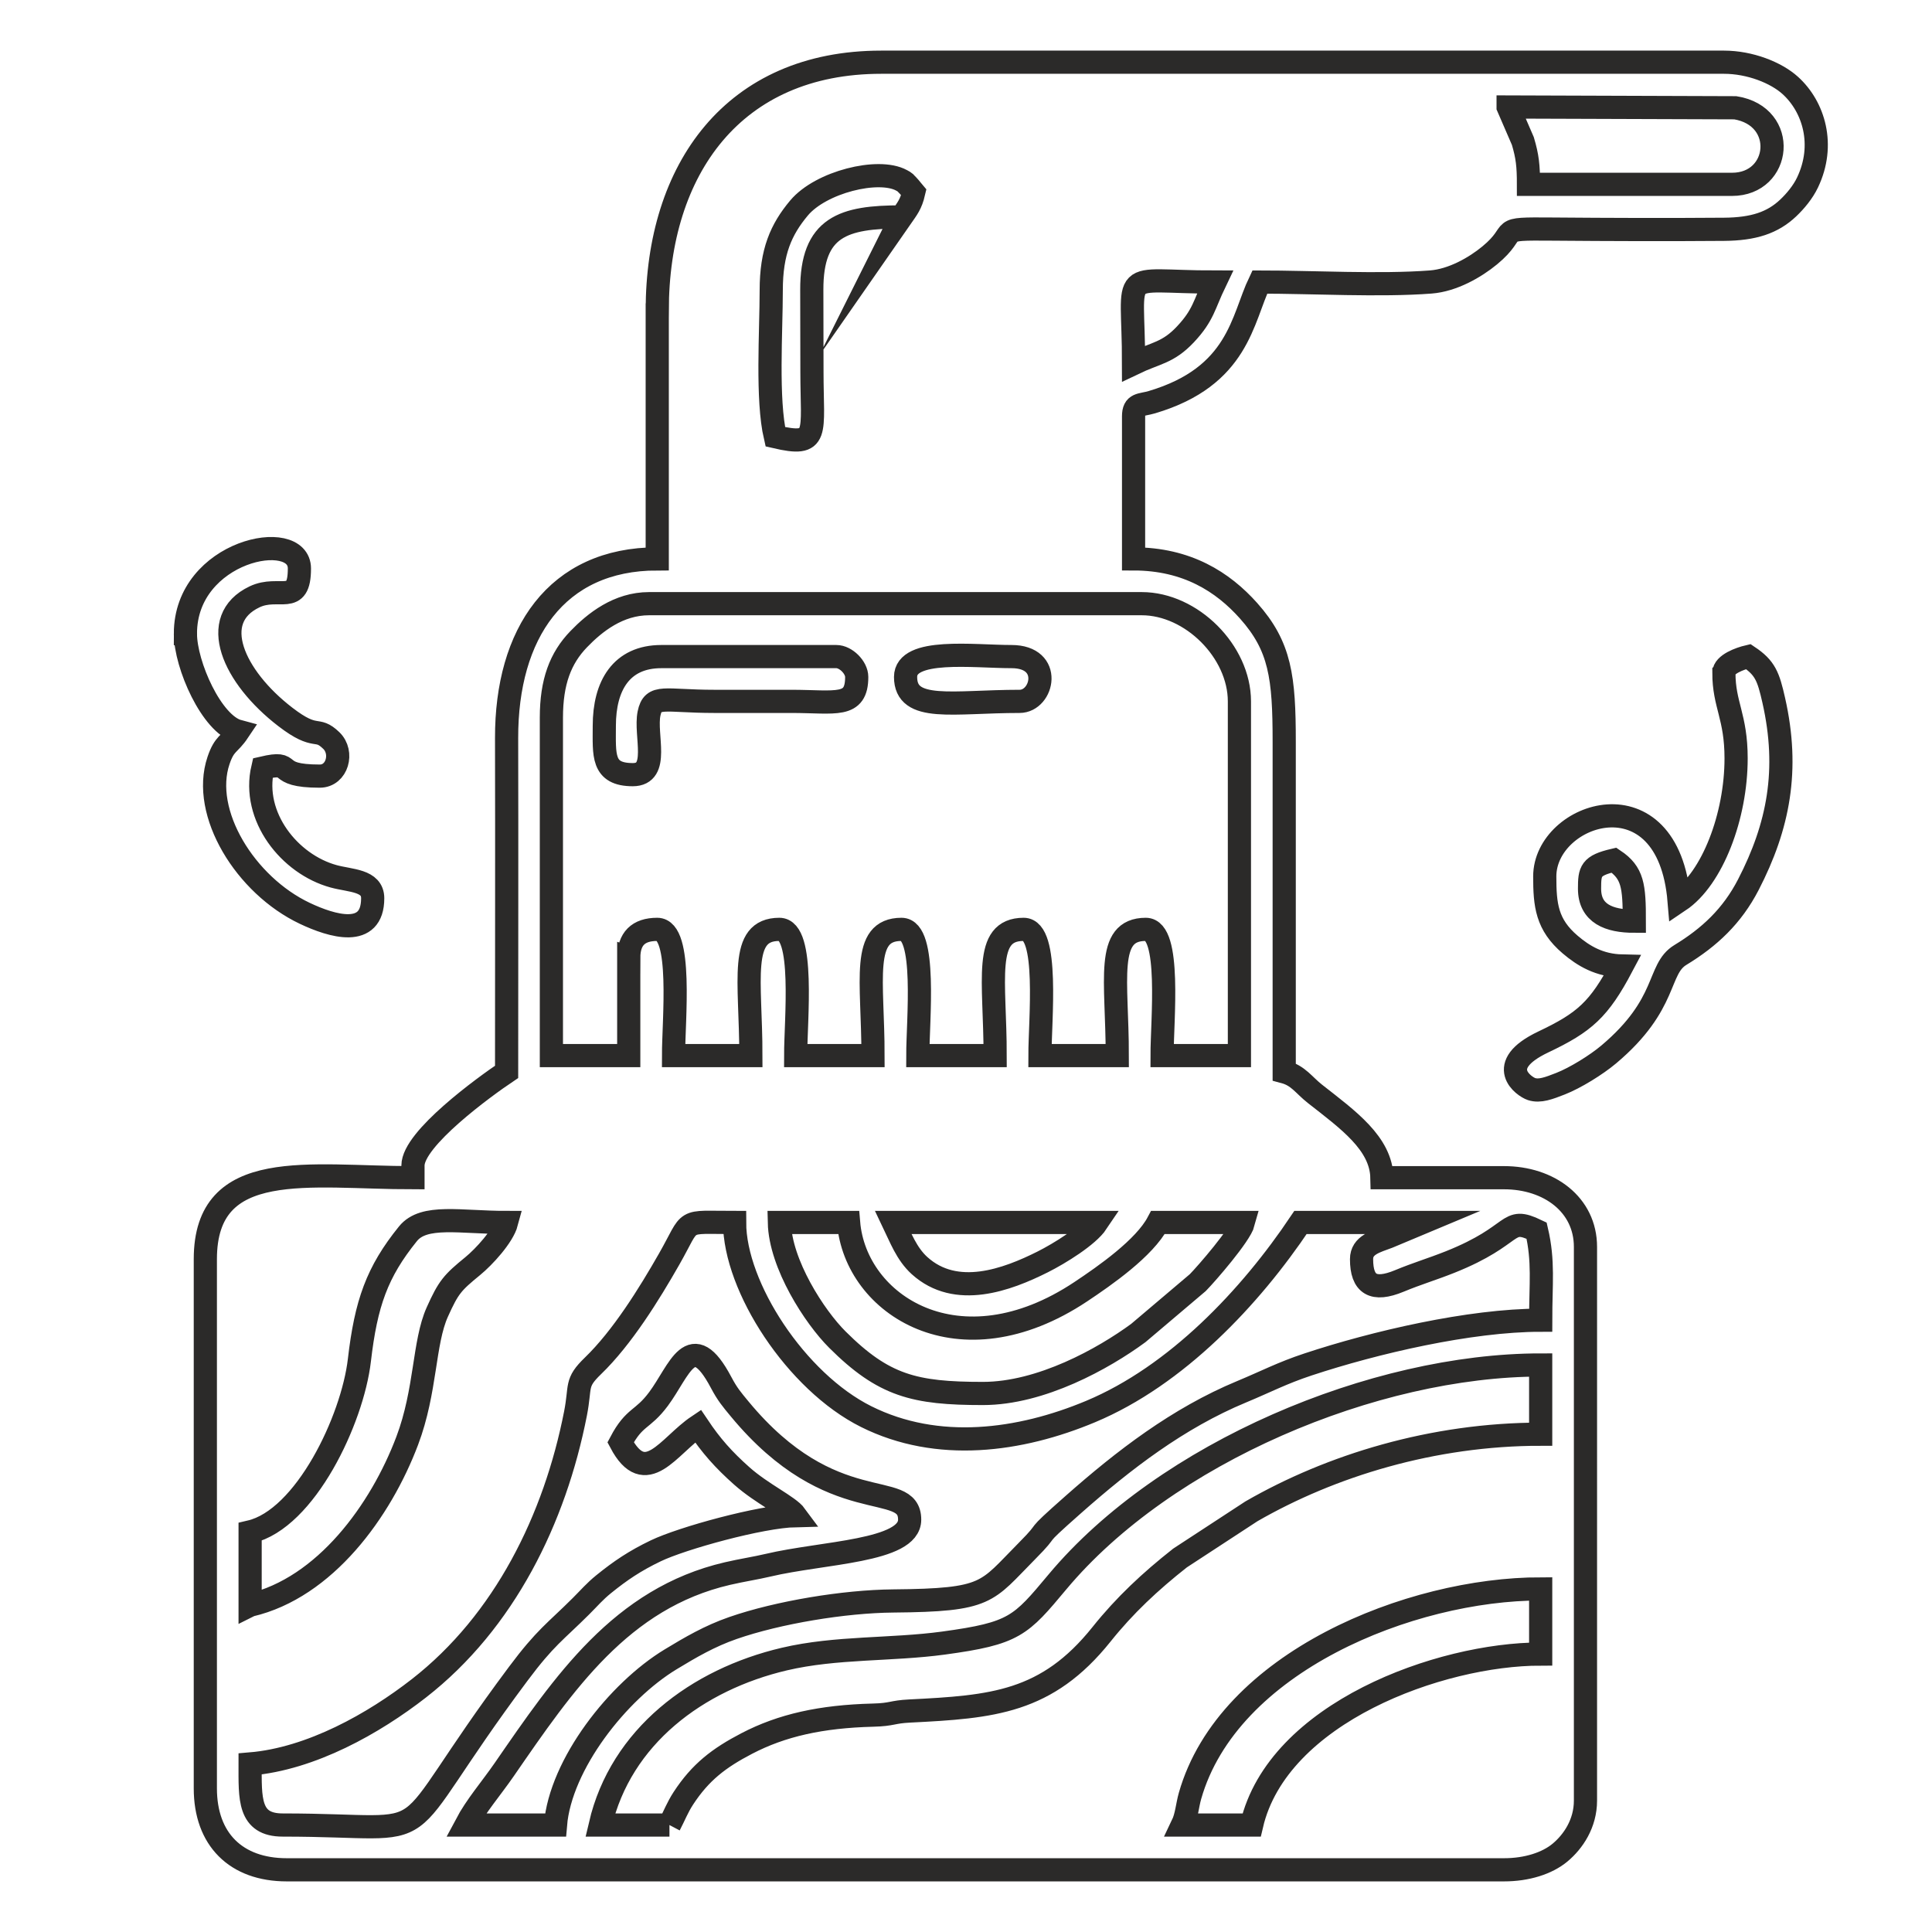 <svg xmlns="http://www.w3.org/2000/svg" xml:space="preserve" width="133.333" height="133.333" style="shape-rendering:geometricPrecision;text-rendering:geometricPrecision;image-rendering:optimizeQuality;fill-rule:evenodd;clip-rule:evenodd" version="1.1" viewBox="0 0 3527.78 3527.78"><defs><style type="text/css">.str0{stroke:#2b2a29;stroke-width:42.33;stroke-miterlimit:22.926}.fil0{fill:none}</style></defs><g id="Layer_x0020_1"><path d="M-.01-.01h3527.78v3527.78H-.01z" class="fil0"/><path d="M2285.44 3332.44h-126.38c7.77-16.19 8.94-35.91 13.83-53.07 69.57-244.58 402.35-378.09 640.35-378.09v118.95c-184.05 0-480.06 107.27-527.8 312.21zm-631.88-2096.35c0 65.21 86.7 44.6 208.14 44.6 42.71 0 61.49-81.78-14.86-81.78-68.79 0-193.28-16.53-193.28 37.18zm-550.11 89.2c0 53-4.82 89.21 52.03 89.21 50.02 0 21.63-72.46 29.64-111.6 7.33-35.76 27.62-22.24 119.04-22.21 47.09.02 94.17-.06 141.25 0 80.85.11 118.94 12.48 118.94-44.6 0-17.34-19.83-37.18-37.16-37.18h-319.66c-73.06 0-104.08 53.18-104.08 126.38zm-764.88-168.3c0 57.26 48.11 165.46 96.64 178.42-16.83 25.13-25.24 20.82-36.19 53.22-32.34 95.75 49.06 227.69 157.38 279.05 49.74 23.59 124.13 46.19 124.13-27.49 0-33.2-40.44-31.58-71.44-40.07-80.25-21.97-149.96-109-129.28-197.81 62.38-14.53 14.32 14.87 104.07 14.87 31.85 0 43.71-43.13 21.09-64.97-28.24-27.27-25.75 1.61-83.95-43.13-95.35-73.29-141.93-178.42-56.3-219.21 45.04-21.45 82 17.71 82-51.82 0-75.01-208.15-33.22-208.15 118.94zm2563.88 465.66c0-32.29 1.84-42.07 44.61-52.04 34.58 23.16 37.17 46.75 37.17 111.51-46.2 0-81.78-13.8-81.78-59.47zm245.32-394c0 58.45 22.3 79.48 22.3 156.12 0 104.93-42.93 219.23-104.07 260.18-19.73-237.12-245.32-161.4-245.32-44.61 0 52.08 3.49 87.96 46.49 124.5 24.4 20.73 53.14 38.13 94.76 39.05-42.22 79.79-68.66 102.96-143.83 138.66-90.95 43.22-34.95 81.69-21.64 86.05 15.05 4.95 31.73-1.5 52.94-9.79 26.98-10.54 65.55-34.42 88.14-53.45 109.68-92.41 87.87-155.51 130.68-181.54 53.01-32.24 94.49-70.78 124.27-128.49 55-106.57 75.06-209.52 46.34-336.5-9.85-43.54-15.61-59.26-46.45-79.92-15.19 3.55-44.61 14.16-44.61 29.74zM1222.4 3332.44h-126.38c37.67-161.69 177.04-265.67 336.27-303.04 94.64-22.22 194.98-16.21 290.46-29.18 129.93-17.65 140.81-31.17 208.05-111.62 197.3-236.02 578.77-396.18 882.44-396.18v126.38c-197.12 0-383.18 57.31-528.19 140.85l-130.36 85.22c-54.39 42.86-100.86 86.23-143.25 139.24-100.01 125.07-199.3 132.63-350.46 140.17-32.83 1.64-30.85 6.6-66.82 7.51-95.12 2.43-166.66 18.5-230.67 51.84-50.95 26.53-84.6 52.43-115.64 99.94-11.13 17.04-16.84 32.59-25.45 48.87zm572.4-787.99c-125.33 0-181.15-14.03-265.84-98.41-41.5-41.34-104.16-137.75-105.86-213.81h126.38c12.54 150.72 202.08 273.99 423.85 126.49 44.74-29.75 116.44-79.84 141.12-126.49h156.12c-6.13 22.95-67 93.02-83.47 109.82l-108.65 92.07c-63.5 46.61-177.43 110.33-283.65 110.33zM456.71 2931.01V2797.2c100.83-23.48 186.84-204.72 199.51-313.43 12.14-104.23 32.14-160.95 88.7-230.94 29.27-36.2 95.1-20.6 180.12-20.6-6.78 25.4-41.5 63-61.72 79.53-37.25 30.45-44.3 38.35-64.78 83.89-25.2 56-20.36 143.39-54.92 235-48.4 128.31-150.39 268.57-286.91 300.36zm2029.45-631.87c0 46.31 21.28 59.59 68.95 39.85 32.88-13.64 59.67-21.38 92.54-34.47 124.62-49.62 100.81-84.94 158.16-57.42 13.14 56.36 7.44 96.23 7.44 163.54-129.64 0-303.51 40.67-424.73 80.78-47.62 15.76-76.88 31.42-121.17 49.8-116.36 48.28-215.58 124.82-307.2 205.75-82.16 72.57-34.94 34.77-85.39 85.58-74.69 75.23-69.47 89.26-243.76 90.76-89.36.76-210.49 20.86-292.59 49.38-42.89 14.88-77.75 35.37-113.78 57.19-96.27 58.33-201.13 191.43-210.37 302.56H850.71c18.73-35.4 45.9-66.34 69.89-101.09 108.85-157.69 213.53-312.97 407.65-358.04 27.03-6.27 51.84-9.94 73.99-15.2 100.4-23.83 258.77-25.01 258.77-83.21 0-75.73-140.89 2.91-310.56-202.38-14.46-17.5-22.15-26.38-33.66-48.11-54.45-102.87-76.06-21.39-114.23 29.94-29.7 39.95-43.69 30.79-69.36 79.32 45.81 86.56 87.89 5.98 141.23-29.74 24.15 36.04 46.82 61.56 79.96 91.02 37.39 33.24 85.62 55 98.46 72.52-63.77 1.42-207.78 41.41-255.38 64.27-38.45 18.47-64.59 36.19-95.18 60.93-16.49 13.33-26.1 24.93-41.5 40.27-47.12 46.97-64.65 56.59-114.52 123.38-245.92 329.32-122.63 276.12-430.08 276.12-62.72 0-59.47-48.9-59.47-111.5 111.71-9.3 226.19-74.27 308.04-138 156.5-121.88 248.42-309.67 286.09-501.89 10-51.07-.88-55.36 31.91-87.03 53.48-51.67 102.45-130.71 139.27-195.26 43.3-75.9 20.14-66.53 119.32-66.53 0 117.79 112.47 290.68 240.25 354.46 130.45 65.12 280.47 44.85 409.77-9.22 156.9-65.6 291.82-208.65 383.28-345.24h223.01l-62.87 26.33c-22.17 8.41-48.63 14.58-48.63 40.58zm-854.89-66.91h371.69c-16.43 24.55-68.02 56.4-99.01 71.97-64.91 32.6-158.09 67.36-224.98 6.7-23.57-21.37-34.82-51.82-47.7-78.67zm-483.2-483.2v178.42h-141.25v-617.01c0-65.34 16.44-108.69 49.93-143.36 29.43-30.49 72.34-64.79 128.48-64.79h899.5c90.93 0 178.41 87.48 178.41 178.41v646.75H2121.9c0-64.78 16.8-230.46-29.74-230.46-74.75 0-52.03 92.83-52.03 230.46h-141.24c0-64.78 16.8-230.46-29.74-230.46-74.75 0-52.03 92.83-52.03 230.46h-141.25c0-64.78 16.81-230.46-29.73-230.46-74.76 0-52.04 92.83-52.04 230.46h-141.25c0-64.78 16.8-230.46-29.74-230.46-74.74 0-52.03 92.83-52.03 230.46h-141.24c0-64.78 16.8-230.46-29.74-230.46-34.7 0-52.03 17.34-52.03 52.04zm921.79-1085.34c0-180.36-31.68-148.68 148.68-148.68-19.92 41.5-20.97 60.22-53.58 95.09-32.3 34.55-54.03 33.89-95.1 53.59zm-423.72-267.62c-105.9 0-164.26 17.42-163.83 133.53.18 49.66.27 99.3.28 148.96.03 114.13 14.56 137.92-66.91 118.94-15.89-68.2-7.42-192.17-7.42-267.62 0-70.22 17.89-110.84 50.68-150.03 39.86-47.6 145.05-73.52 187.12-50.62 9.01 4.92 4.53 2.42 12.33 9.98 1.04 1.02 2.6 2.99 3.49 3.95.9.96 2.62 3.3 3.32 4.11.71.81 2.08 2.87 3.24 4.2-5.02 21.54-11.87 29.59-22.3 44.6zm1107.64-200.71 414.88 1.41c96.53 15.63 83.9 139.83-6.02 139.83h-371.69c0-34.11-1.95-51.12-10.22-78.99l-26.95-62.25zM1200.1 567.05v453.47c-184.31 0-275.49 136.82-275.06 327.07.47 203.18.01 406.41.01 609.59-40.69 27.25-170.97 122.03-170.97 170.98v22.3c-188.84 0-379.14-38.49-379.14 148.68v966.4c0 92.86 55.82 148.67 148.68 148.67h2222.73c41.52 0 78.65-11.77 102.31-31.5 23.94-19.97 46.37-52.93 46.37-94.86V2276.84c0-77.35-66.6-126.38-148.68-126.38h-223.01c-1.41-62.85-62.05-105.84-122.08-152.98-20.89-16.4-30.29-33.35-56.33-40.3 0-200.71-.05-401.42 0-602.14.02-118.59-7.04-174.71-65.03-239.77-46.99-52.71-112.55-94.75-210.03-94.75V760.33c0-24.04 13.03-19.9 33.49-25.98 158.63-47.04 164.66-152.01 196.97-219.34 95.65 0 220.03 7 312.14-.08 40.45-3.11 81.36-26.89 107.6-48.51 57.29-47.2 5.27-49 115.43-48.11 103.7.85 208.94 1.21 312.6.38 53.75-.42 88.57-11.87 117.15-38.96 12.93-12.26 26.81-28.81 35.25-46.52 32.73-68.64 11.52-138.26-31.57-177.23-25.95-23.47-73.62-42.39-121.15-42.39H1608.97c-269.43 0-408.86 195.06-408.86 453.46z" class="fil0 str0"/></g></svg>
